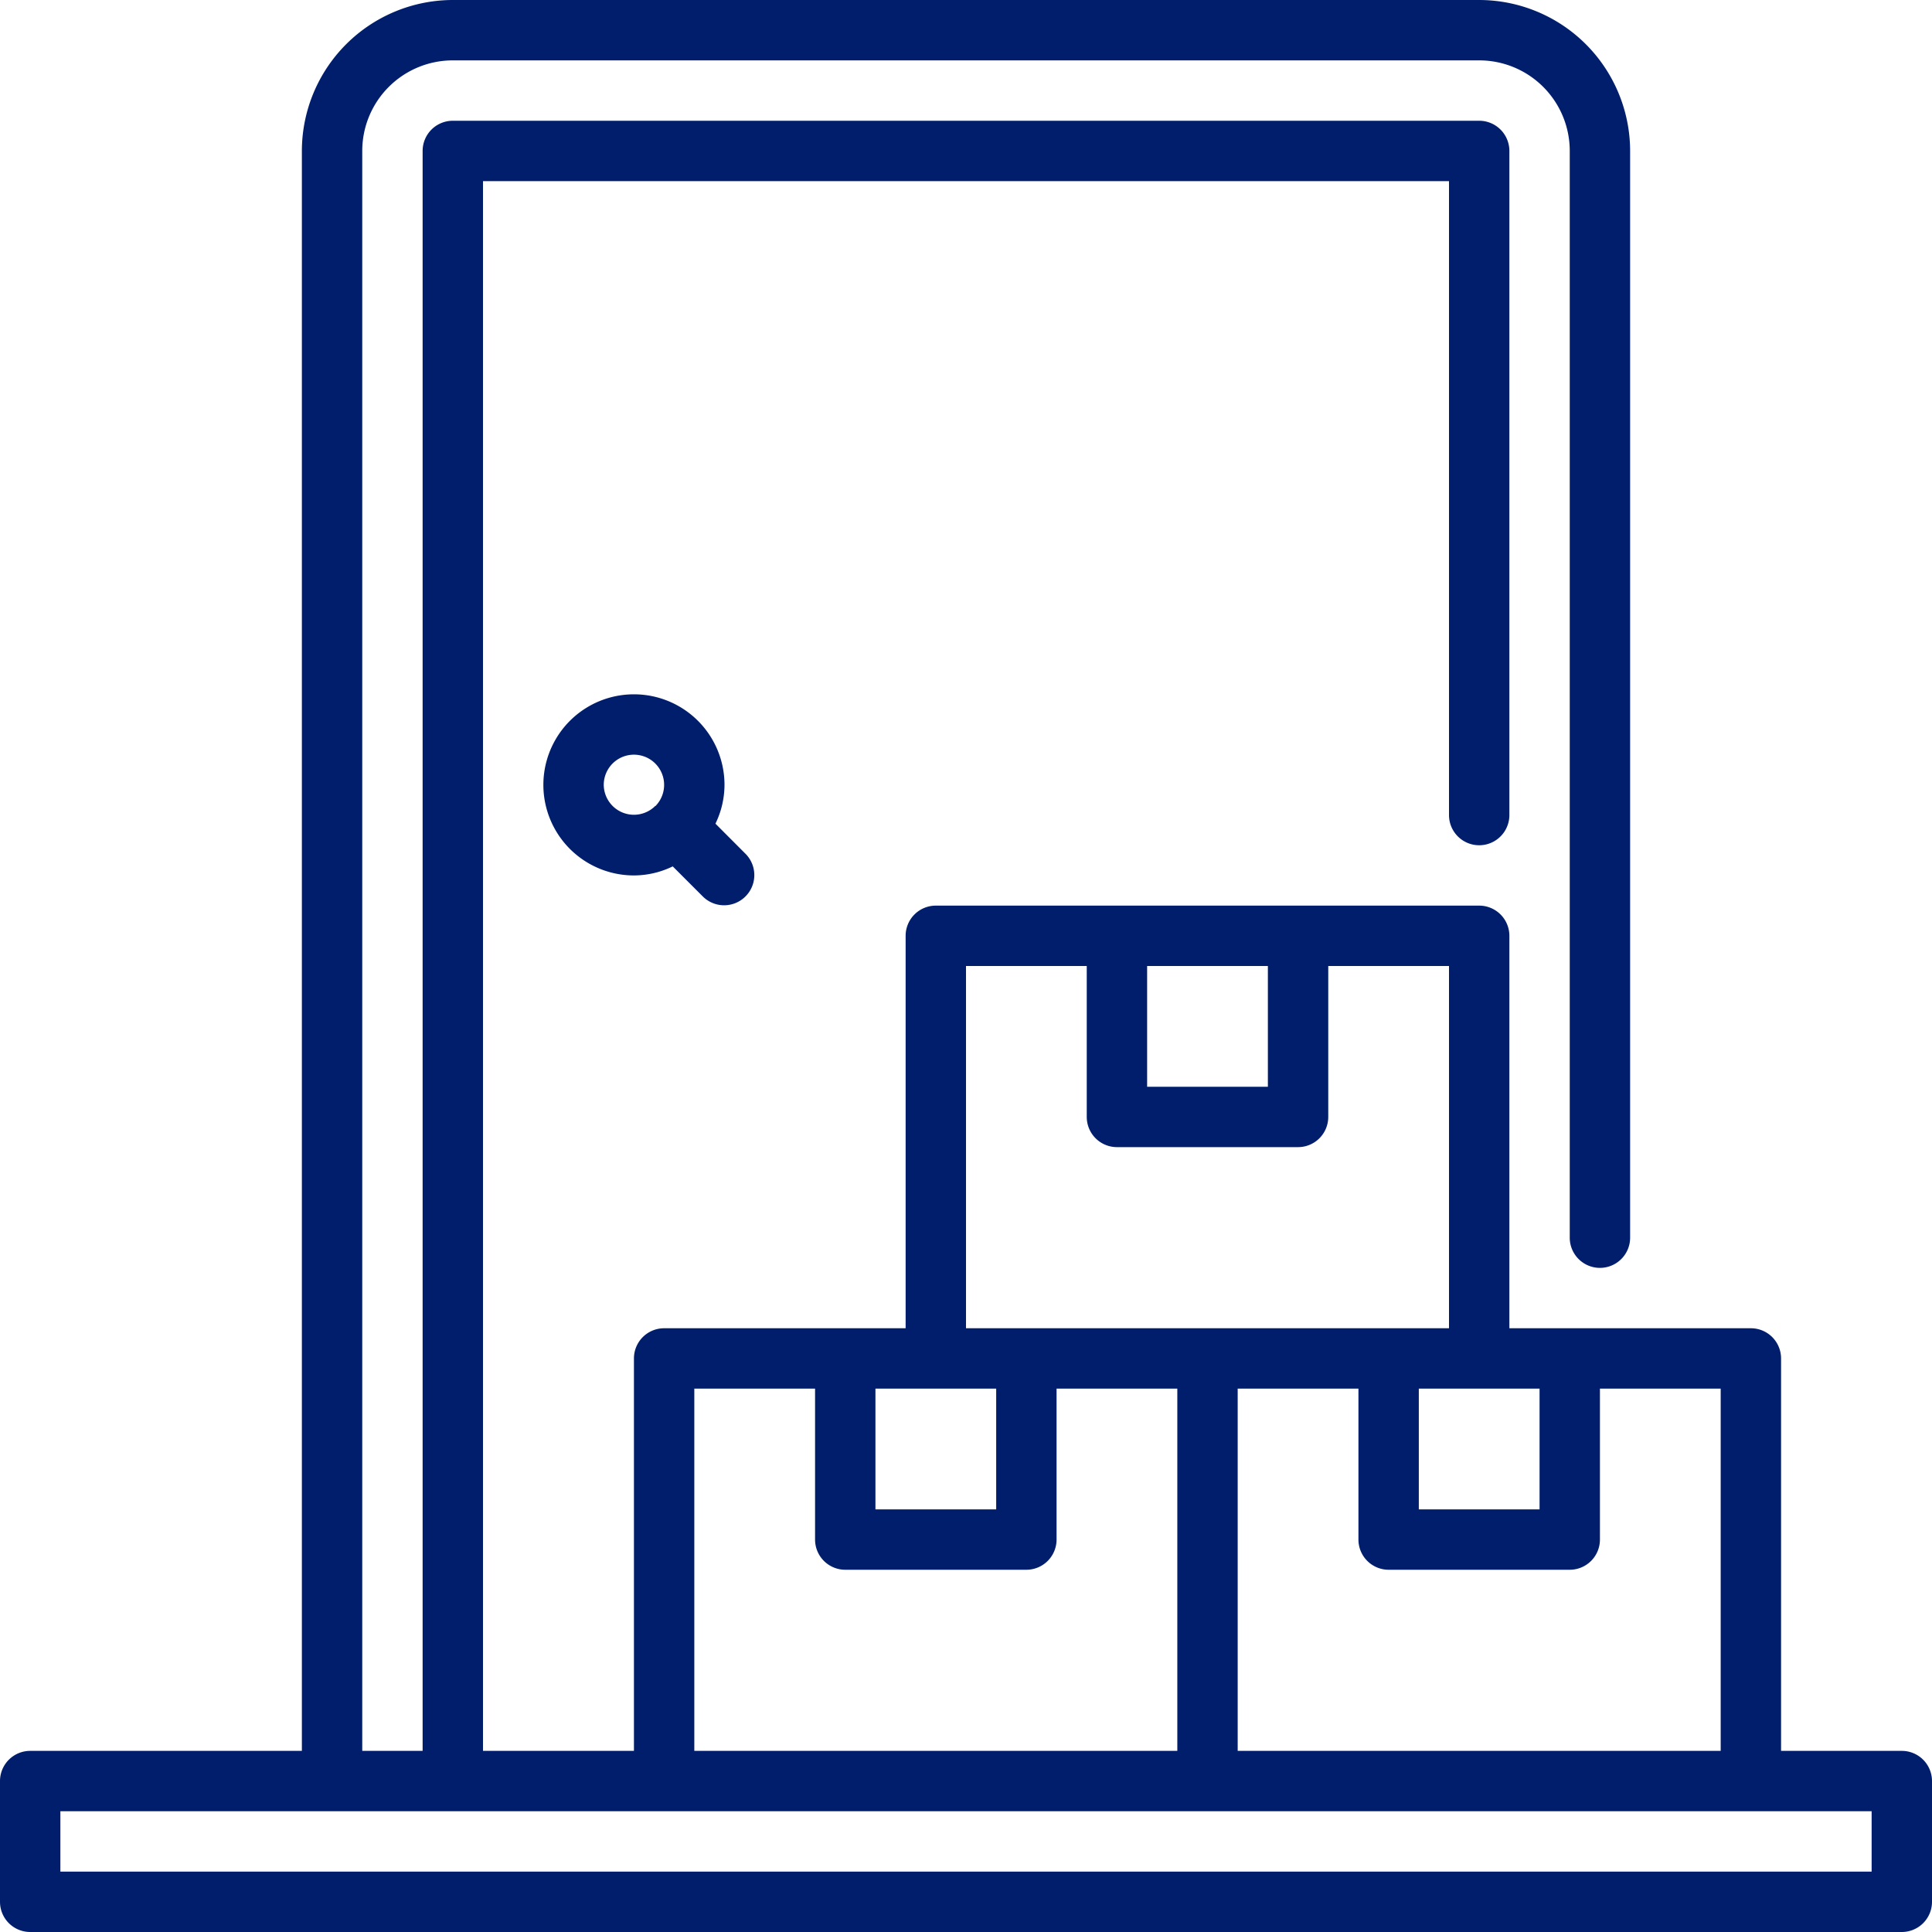 <svg xmlns="http://www.w3.org/2000/svg" viewBox="0 0 64 64"><title>Artboard-23</title><g id="Door_Delivery" data-name="Door Delivery"><path d="M63,58H59V45a1,1,0,0,0-1-1H50V31a1,1,0,0,0-1-1H31a1,1,0,0,0-1,1V44H22a1,1,0,0,0-1,1V58H16V6H48V27a1,1,0,0,0,2,0V5a1,1,0,0,0-1-1H15a1,1,0,0,0-1,1V58H12V5a3,3,0,0,1,3-3H49a3,3,0,0,1,3,3V41a1,1,0,0,0,2,0V5a5.006,5.006,0,0,0-5-5H15a5.006,5.006,0,0,0-5,5V58H1a1,1,0,0,0-1,1v4a1,1,0,0,0,1,1H63a1,1,0,0,0,1-1V59A1,1,0,0,0,63,58Zm-6,0H41V46h4v5a1,1,0,0,0,1,1h6a1,1,0,0,0,1-1V46h4Zm-6-8H47V46h4ZM42,32v4H38V32ZM32,32h4v5a1,1,0,0,0,1,1h6a1,1,0,0,0,1-1V32h4V44H32Zm1,14v4H29V46ZM23,46h4v5a1,1,0,0,0,1,1h6a1,1,0,0,0,1-1V46h4V58H23ZM62,62H2V60H62Z" style="fill:#001E6C"/><path d="M21,23a3,3,0,0,0,0,6,2.951,2.951,0,0,0,1.285-.3l1.008,1.008a1,1,0,0,0,1.414-1.414L23.7,27.285A2.951,2.951,0,0,0,24,26,3,3,0,0,0,21,23Zm-1,3a1,1,0,1,1,1.714.7L21.7,26.7l-.007.011A1,1,0,0,1,20,26Z" style="fill:#001E6C"/></g></svg>